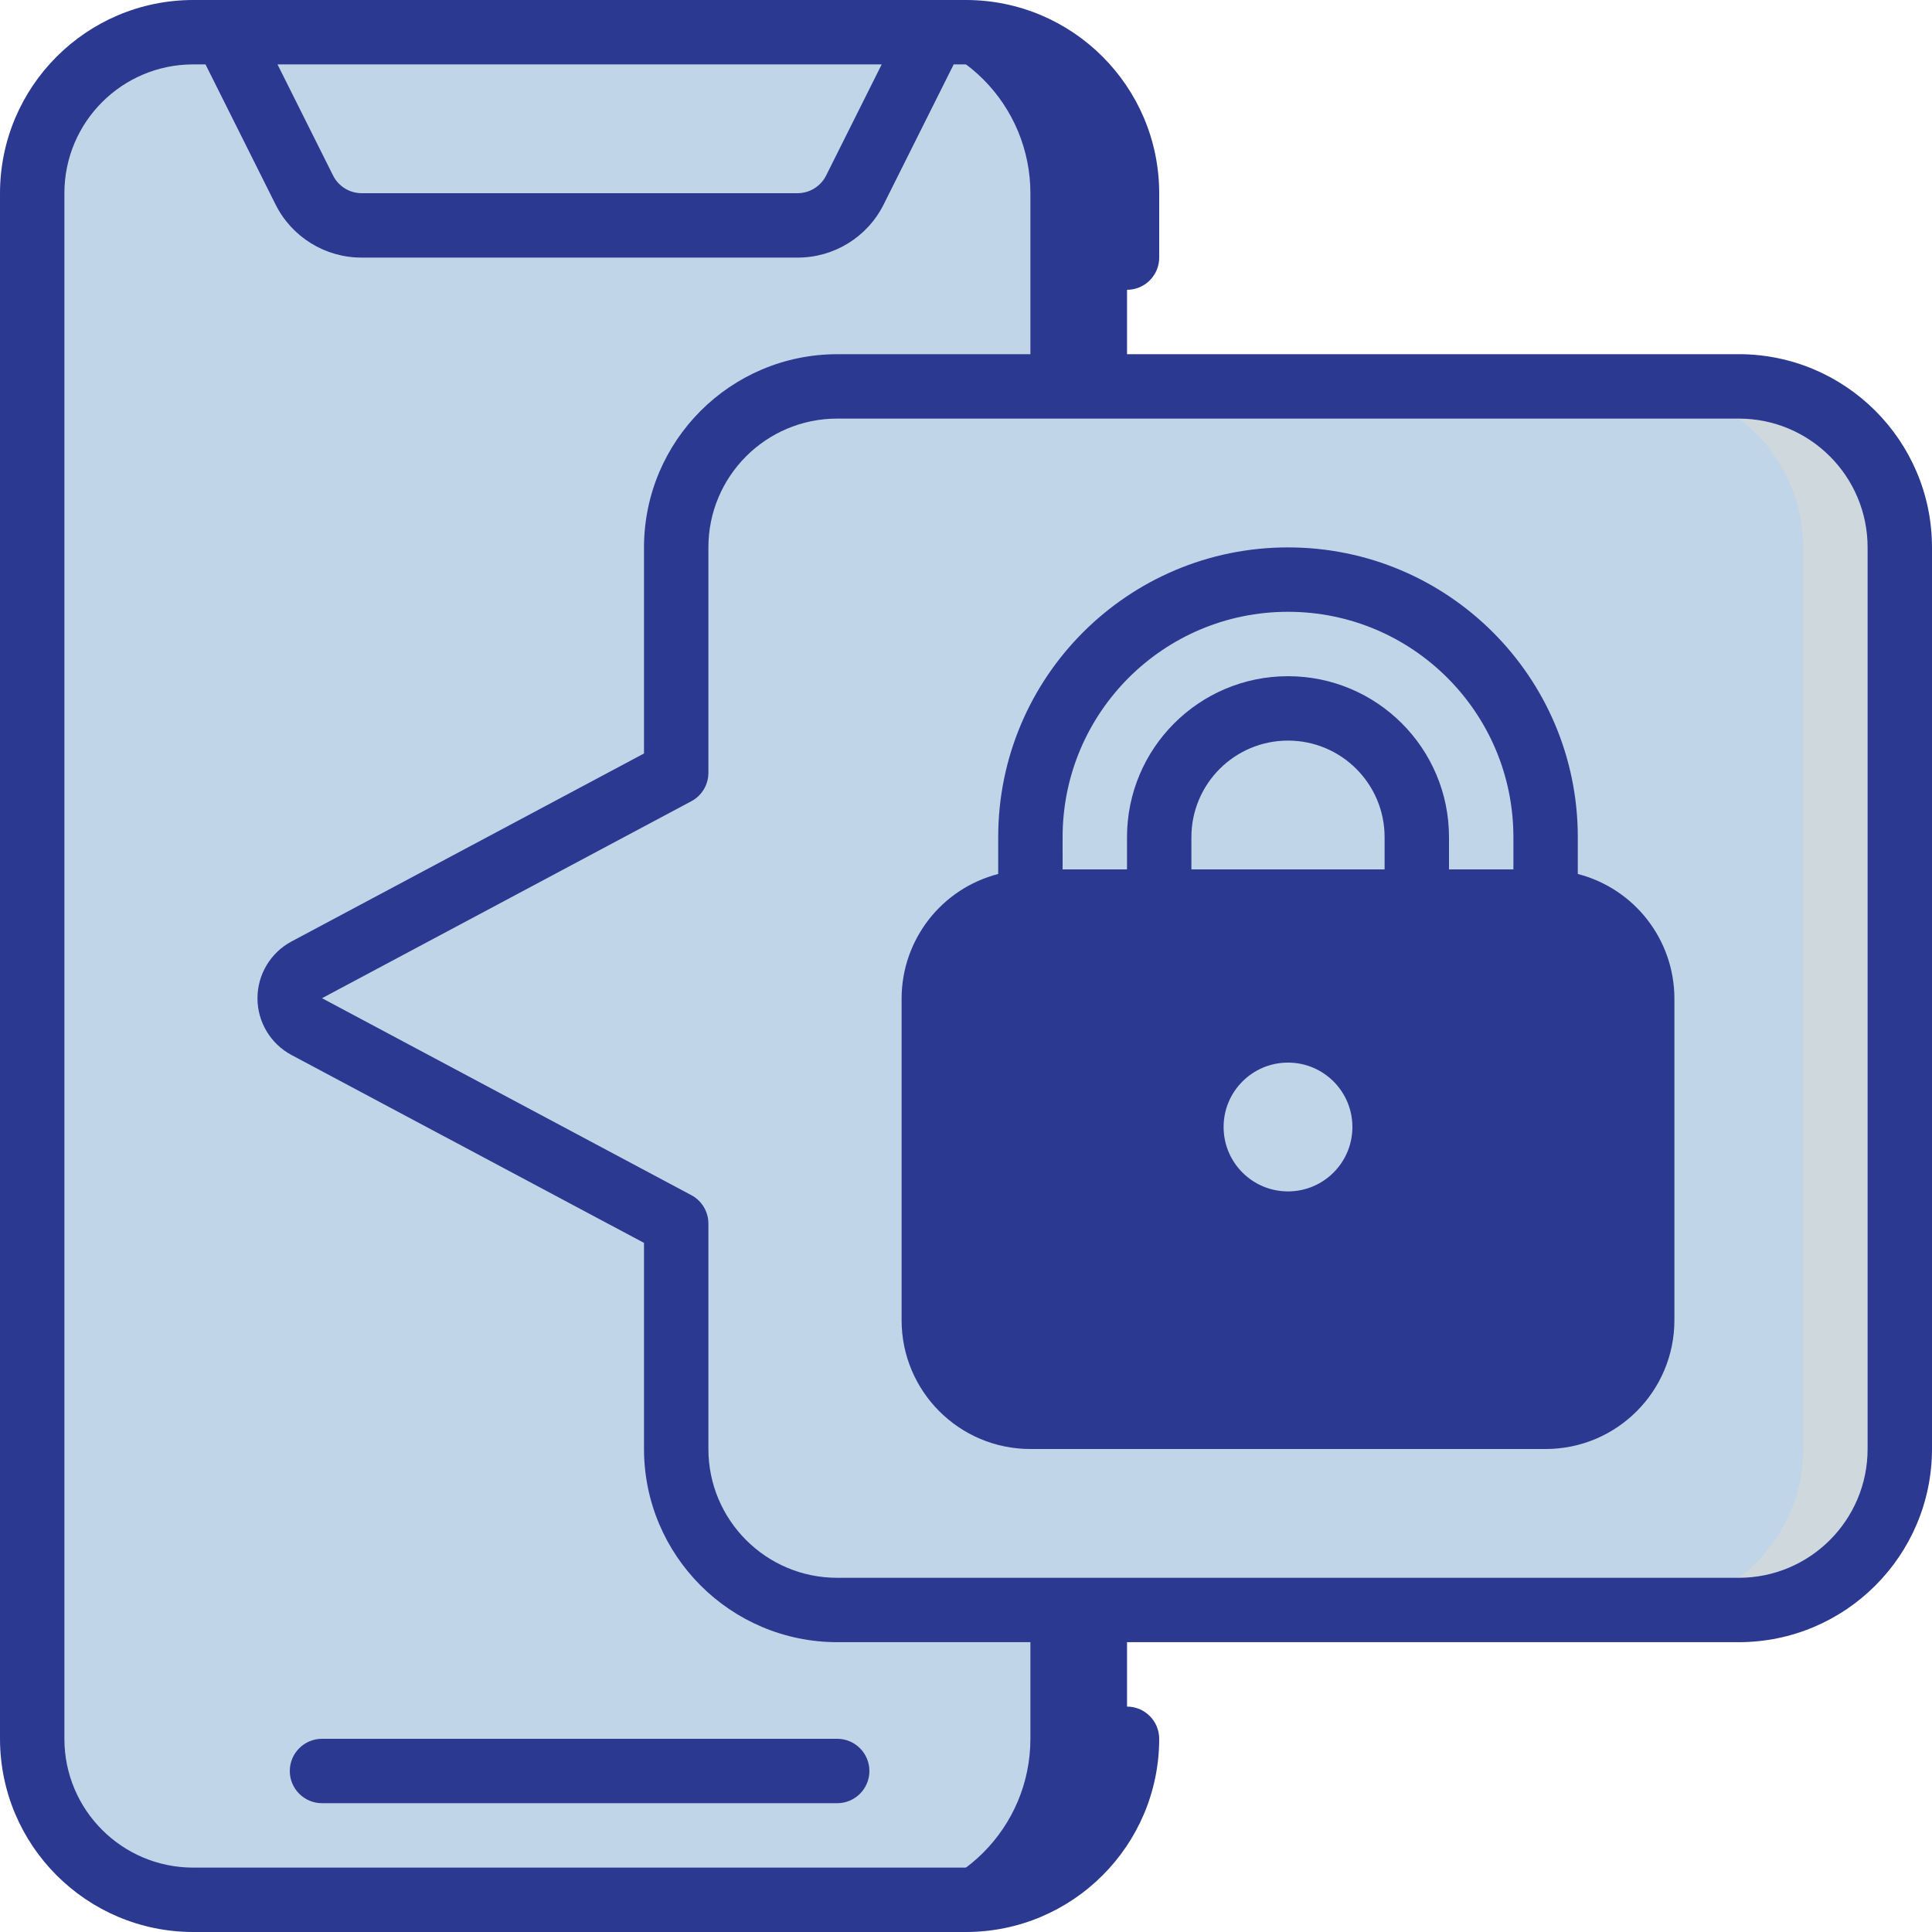 <svg xmlns="http://www.w3.org/2000/svg" version="1.1" xmlns:xlink="http://www.w3.org/1999/xlink" xmlns:svgjs="http://svgjs.com/svgjs" width="512" height="512" x="0" y="0" viewBox="0 0 60 60" style="enable-background:new 0 0 512 512" xml:space="preserve" class=""><g><g xmlns="http://www.w3.org/2000/svg" id="Page-1" fill="none" fill-rule="evenodd"><g id="051---Security" fill-rule="nonzero" fill="none"><path id="Shape" d="m35 54c0 2.761-2.239 5-5 5h-24c-1.326 0-2.598-.527-3.536-1.464-.938-.938-1.464-2.209-1.464-3.536v-48c0-2.761 2.239-5 5-5h24c1.326 0 2.598.527 3.536 1.464.938.938 1.464 2.209 1.464 3.536z" fill="#C1D5E9" data-original="#00bcd4" class=""></path><path id="Shape" d="m30 1h-3c1.326 0 2.598.527 3.536 1.464.938.938 1.464 2.209 1.464 3.536v48c0 2.761-2.239 5-5 5h3c2.761 0 5-2.239 5-5v-48c0-1.326-.527-2.598-1.464-3.536-.938-.938-2.209-1.464-3.536-1.464z" fill="#2B3990" data-original="#00838f" class=""></path><path id="Shape" d="m29 1-2.447 4.894c-.339.678-1.031 1.106-1.789 1.106h-13.528c-.758-0-1.45-.428-1.789-1.106l-2.447-4.894z" fill="#C1D5E9" data-original="#607d8b" class=""></path><path id="Shape" d="m21 24-11.474 6.12c-.323.175-.525.512-.525.88s.202.705.525.88l11.474 6.12v7c0 2.761 2.239 5 5 5h28c2.761 0 5-2.239 5-5v-28c0-2.761-2.239-5-5-5h-28c-2.761 0-5 2.239-5 5z" fill="#C1D5E9" data-original="#f5f5f5" class=""></path><path id="Shape" d="m54 12h-3c2.761 0 5 2.239 5 5v28c0 2.761-2.239 5-5 5h3c2.761 0 5-2.239 5-5v-28c0-1.326-.527-2.598-1.464-3.536s-2.209-1.464-3.536-1.464z" fill="#CFD8DC" data-original="#cfd8dc" class=""></path><rect id="Rectangle-path" fill="#2B3990" height="16" rx="3" width="22" x="29" y="28" data-original="#ffdc00" class=""></rect><path id="Shape" d="m48 28h-3c1.657 0 3 1.343 3 3v10c0 1.657-1.343 3-3 3h3c1.657 0 3-1.343 3-3v-10c0-1.657-1.343-3-3-3z" fill="#2B3990" data-original="#fec108" class=""></path><path id="Shape" d="m48 26v2h-4v-2c0-2.209-1.791-4-4-4s-4 1.791-4 4v2h-4v-2c0-4.418 3.582-8 8-8s8 3.582 8 8z" fill="#C1D5E9" data-original="#9e9e9e" class=""></path><path id="Shape" d="m45.66 20.34c-1.873-1.876-4.557-2.699-7.16-2.194 3.776.71 6.508 4.012 6.5 7.854v2h3v-2c0-2.122-.841-4.158-2.34-5.66z" fill="#C1D5E9" data-original="#707070" class=""></path><circle id="Oval" cx="40" cy="35" fill="#C1D5E9" r="3" data-original="#f57c00" class=""></circle><g fill="#000"><path id="Shape" d="m35 53c-.552 0-1 .448-1 1 0 2.209-1.791 4-4 4h-24c-2.209 0-4-1.791-4-4v-48c0-2.209 1.791-4 4-4h.382l2.171 4.342c.505 1.019 1.546 1.662 2.683 1.658h13.528c1.137.004 2.178-.639 2.683-1.658l2.171-4.342h.382c2.209 0 4 1.791 4 4v2c0 .552.448 1 1 1s1-.448 1-1v-2c-.003-3.312-2.688-5.997-6-6h-24c-3.312.003-5.997 2.688-6 6v48c.003 3.312 2.688 5.997 6 6h24c3.312-.003 5.997-2.688 6-6 0-.552-.448-1-1-1zm-9.342-47.553c-.168.34-.515.554-.894.553h-13.528c-.379.001-.726-.213-.894-.553l-1.724-3.447h18.764z" fill="#2B3990" data-original="#000000" class=""></path><path id="Shape" d="m26 56c.552 0 1-.448 1-1s-.448-1-1-1h-16c-.552 0-1 .448-1 1s.448 1 1 1z" fill="#2B3990" data-original="#000000" class=""></path><path id="Shape" d="m54 11h-28c-3.312.003-5.997 2.688-6 6v6.4l-10.949 5.839c-.649.348-1.055 1.026-1.055 1.762s.405 1.414 1.055 1.762l10.949 5.836v6.4c.003 3.312 2.688 5.997 6 6h28c3.312-.003 5.997-2.688 6-6v-28c-.003-3.312-2.688-5.997-6-6zm4 34c0 2.209-1.791 4-4 4h-28c-2.209 0-4-1.791-4-4v-7c0-.369-.203-.709-.529-.883l-11.471-6.117 11.474-6.119c.324-.174.526-.513.526-.881v-7c0-2.209 1.791-4 4-4h28c2.209 0 4 1.791 4 4z" fill="#2B3990" data-original="#000000" class=""></path><path id="Shape" d="m49 27.142v-1.142c-0-4.971-4.029-9-9-9s-9 4.029-9 9v1.142c-1.761.455-2.993 2.04-3 3.858v10c0 2.209 1.791 4 4 4h16c2.209 0 4-1.791 4-4v-10c-.007-1.818-1.239-3.403-3-3.858zm-16-1.142c0-3.866 3.134-7 7-7s7 3.134 7 7v1h-2v-1c0-2.761-2.239-5-5-5s-5 2.239-5 5v1h-2zm4 1v-1c0-1.657 1.343-3 3-3s3 1.343 3 3v1zm13 14c0 1.105-.895 2-2 2h-16c-1.105 0-2-.895-2-2v-10c0-1.105.895-2 2-2h16c1.105 0 2 .895 2 2z" fill="#2B3990" data-original="#000000" class=""></path><path id="Shape" d="m40 31c-2.012-.003-3.711 1.492-3.965 3.488-.254 1.996 1.017 3.869 2.965 4.37v1.142c0 .552.448 1 1 1s1-.448 1-1v-1.142c1.948-.501 3.219-2.374 2.965-4.37-.254-1.996-1.953-3.491-3.965-3.488zm0 6c-1.105 0-2-.895-2-2s.895-2 2-2 2 .895 2 2-.895 2-2 2z" fill="#2B3990" data-original="#000000" class=""></path></g></g></g></g></svg>